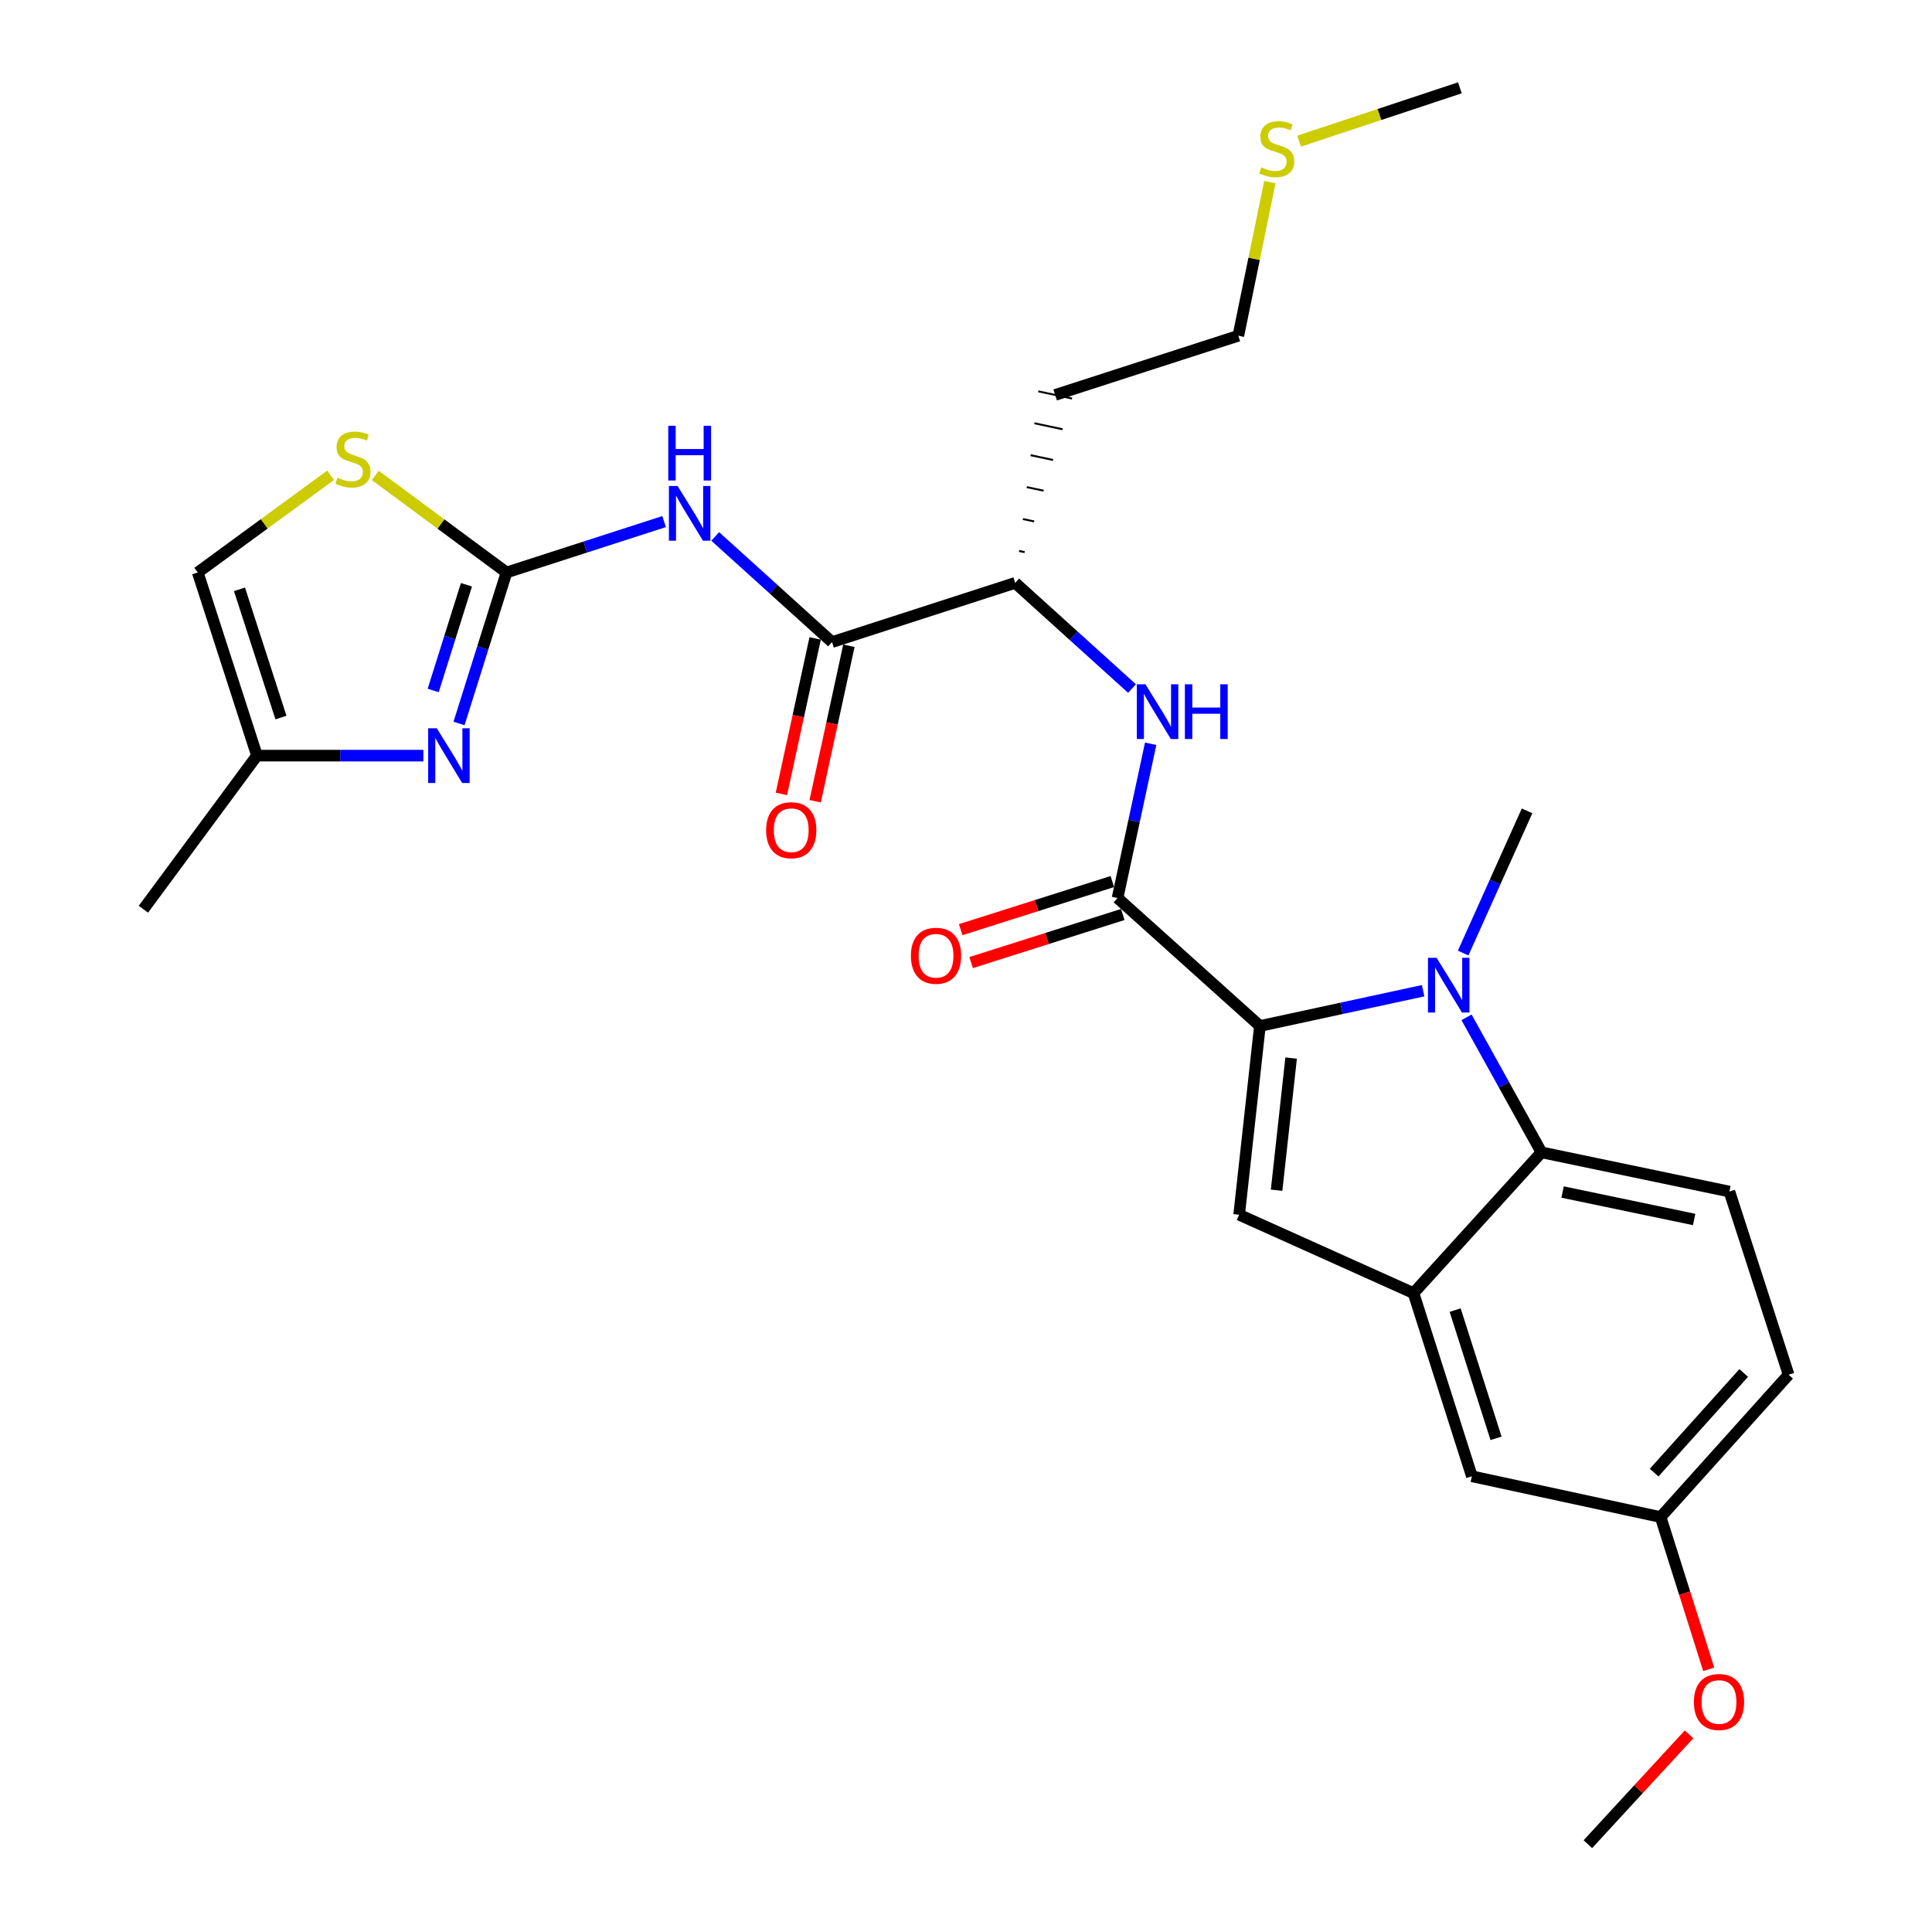 <?xml version='1.0' encoding='iso-8859-1'?>
<svg version='1.1' baseProfile='full'
              xmlns='http://www.w3.org/2000/svg'
                      xmlns:rdkit='http://www.rdkit.org/xml'
                      xmlns:xlink='http://www.w3.org/1999/xlink'
                  xml:space='preserve'
width='1000px' height='1000px' viewBox='0 0 1000 1000'>
<!-- END OF HEADER -->
<rect style='opacity:1.0;fill:#FFFFFF;stroke:none' width='1000' height='1000' x='0' y='0'> </rect>
<path class='bond-0' d='M 652.128,531.047 L 694.368,521.92' style='fill:none;fill-rule:evenodd;stroke:#000000;stroke-width:6px;stroke-linecap:butt;stroke-linejoin:miter;stroke-opacity:1' />
<path class='bond-0' d='M 694.368,521.92 L 736.609,512.793' style='fill:none;fill-rule:evenodd;stroke:#0000FF;stroke-width:6px;stroke-linecap:butt;stroke-linejoin:miter;stroke-opacity:1' />
<path class='bond-2' d='M 652.128,531.047 L 641.381,628.748' style='fill:none;fill-rule:evenodd;stroke:#000000;stroke-width:6px;stroke-linecap:butt;stroke-linejoin:miter;stroke-opacity:1' />
<path class='bond-2' d='M 668.286,547.657 L 660.764,616.047' style='fill:none;fill-rule:evenodd;stroke:#000000;stroke-width:6px;stroke-linecap:butt;stroke-linejoin:miter;stroke-opacity:1' />
<path class='bond-3' d='M 652.128,531.047 L 578.443,464.811' style='fill:none;fill-rule:evenodd;stroke:#000000;stroke-width:6px;stroke-linecap:butt;stroke-linejoin:miter;stroke-opacity:1' />
<path class='bond-5' d='M 759.079,526.566 L 778.469,561.507' style='fill:none;fill-rule:evenodd;stroke:#0000FF;stroke-width:6px;stroke-linecap:butt;stroke-linejoin:miter;stroke-opacity:1' />
<path class='bond-5' d='M 778.469,561.507 L 797.859,596.449' style='fill:none;fill-rule:evenodd;stroke:#000000;stroke-width:6px;stroke-linecap:butt;stroke-linejoin:miter;stroke-opacity:1' />
<path class='bond-18' d='M 757.324,493.298 L 773.867,456.494' style='fill:none;fill-rule:evenodd;stroke:#0000FF;stroke-width:6px;stroke-linecap:butt;stroke-linejoin:miter;stroke-opacity:1' />
<path class='bond-18' d='M 773.867,456.494 L 790.41,419.69' style='fill:none;fill-rule:evenodd;stroke:#000000;stroke-width:6px;stroke-linecap:butt;stroke-linejoin:miter;stroke-opacity:1' />
<path class='bond-1' d='M 262.17,296.316 L 302.955,283.142' style='fill:none;fill-rule:evenodd;stroke:#000000;stroke-width:6px;stroke-linecap:butt;stroke-linejoin:miter;stroke-opacity:1' />
<path class='bond-1' d='M 302.955,283.142 L 343.739,269.969' style='fill:none;fill-rule:evenodd;stroke:#0000FF;stroke-width:6px;stroke-linecap:butt;stroke-linejoin:miter;stroke-opacity:1' />
<path class='bond-7' d='M 262.17,296.316 L 249.879,335.394' style='fill:none;fill-rule:evenodd;stroke:#000000;stroke-width:6px;stroke-linecap:butt;stroke-linejoin:miter;stroke-opacity:1' />
<path class='bond-7' d='M 249.879,335.394 L 237.589,374.472' style='fill:none;fill-rule:evenodd;stroke:#0000FF;stroke-width:6px;stroke-linecap:butt;stroke-linejoin:miter;stroke-opacity:1' />
<path class='bond-7' d='M 241.429,302.675 L 232.825,330.03' style='fill:none;fill-rule:evenodd;stroke:#000000;stroke-width:6px;stroke-linecap:butt;stroke-linejoin:miter;stroke-opacity:1' />
<path class='bond-7' d='M 232.825,330.03 L 224.222,357.385' style='fill:none;fill-rule:evenodd;stroke:#0000FF;stroke-width:6px;stroke-linecap:butt;stroke-linejoin:miter;stroke-opacity:1' />
<path class='bond-10' d='M 262.17,296.316 L 228.208,271.198' style='fill:none;fill-rule:evenodd;stroke:#000000;stroke-width:6px;stroke-linecap:butt;stroke-linejoin:miter;stroke-opacity:1' />
<path class='bond-10' d='M 228.208,271.198 L 194.245,246.081' style='fill:none;fill-rule:evenodd;stroke:#CCCC00;stroke-width:6px;stroke-linecap:butt;stroke-linejoin:miter;stroke-opacity:1' />
<path class='bond-6' d='M 641.381,628.748 L 731.623,669.32' style='fill:none;fill-rule:evenodd;stroke:#000000;stroke-width:6px;stroke-linecap:butt;stroke-linejoin:miter;stroke-opacity:1' />
<path class='bond-9' d='M 578.443,464.811 L 587.012,424.895' style='fill:none;fill-rule:evenodd;stroke:#000000;stroke-width:6px;stroke-linecap:butt;stroke-linejoin:miter;stroke-opacity:1' />
<path class='bond-9' d='M 587.012,424.895 L 595.581,384.978' style='fill:none;fill-rule:evenodd;stroke:#0000FF;stroke-width:6px;stroke-linecap:butt;stroke-linejoin:miter;stroke-opacity:1' />
<path class='bond-16' d='M 575.74,456.291 L 536.494,468.741' style='fill:none;fill-rule:evenodd;stroke:#000000;stroke-width:6px;stroke-linecap:butt;stroke-linejoin:miter;stroke-opacity:1' />
<path class='bond-16' d='M 536.494,468.741 L 497.248,481.191' style='fill:none;fill-rule:evenodd;stroke:#FF0000;stroke-width:6px;stroke-linecap:butt;stroke-linejoin:miter;stroke-opacity:1' />
<path class='bond-16' d='M 581.145,473.331 L 541.899,485.781' style='fill:none;fill-rule:evenodd;stroke:#000000;stroke-width:6px;stroke-linecap:butt;stroke-linejoin:miter;stroke-opacity:1' />
<path class='bond-16' d='M 541.899,485.781 L 502.653,498.231' style='fill:none;fill-rule:evenodd;stroke:#FF0000;stroke-width:6px;stroke-linecap:butt;stroke-linejoin:miter;stroke-opacity:1' />
<path class='bond-4' d='M 370.194,277.656 L 400.424,304.997' style='fill:none;fill-rule:evenodd;stroke:#0000FF;stroke-width:6px;stroke-linecap:butt;stroke-linejoin:miter;stroke-opacity:1' />
<path class='bond-4' d='M 400.424,304.997 L 430.655,332.339' style='fill:none;fill-rule:evenodd;stroke:#000000;stroke-width:6px;stroke-linecap:butt;stroke-linejoin:miter;stroke-opacity:1' />
<path class='bond-14' d='M 797.859,596.449 L 895.133,616.75' style='fill:none;fill-rule:evenodd;stroke:#000000;stroke-width:6px;stroke-linecap:butt;stroke-linejoin:miter;stroke-opacity:1' />
<path class='bond-14' d='M 808.798,616.995 L 876.889,631.205' style='fill:none;fill-rule:evenodd;stroke:#000000;stroke-width:6px;stroke-linecap:butt;stroke-linejoin:miter;stroke-opacity:1' />
<path class='bond-28' d='M 797.859,596.449 L 731.623,669.32' style='fill:none;fill-rule:evenodd;stroke:#000000;stroke-width:6px;stroke-linecap:butt;stroke-linejoin:miter;stroke-opacity:1' />
<path class='bond-15' d='M 731.623,669.32 L 761.846,764.12' style='fill:none;fill-rule:evenodd;stroke:#000000;stroke-width:6px;stroke-linecap:butt;stroke-linejoin:miter;stroke-opacity:1' />
<path class='bond-15' d='M 753.189,678.11 L 774.345,744.47' style='fill:none;fill-rule:evenodd;stroke:#000000;stroke-width:6px;stroke-linecap:butt;stroke-linejoin:miter;stroke-opacity:1' />
<path class='bond-11' d='M 219.13,391.116 L 176.067,391.116' style='fill:none;fill-rule:evenodd;stroke:#0000FF;stroke-width:6px;stroke-linecap:butt;stroke-linejoin:miter;stroke-opacity:1' />
<path class='bond-11' d='M 176.067,391.116 L 133.005,391.116' style='fill:none;fill-rule:evenodd;stroke:#000000;stroke-width:6px;stroke-linecap:butt;stroke-linejoin:miter;stroke-opacity:1' />
<path class='bond-8' d='M 430.655,332.339 L 525.466,301.699' style='fill:none;fill-rule:evenodd;stroke:#000000;stroke-width:6px;stroke-linecap:butt;stroke-linejoin:miter;stroke-opacity:1' />
<path class='bond-17' d='M 421.92,330.443 L 413.186,370.685' style='fill:none;fill-rule:evenodd;stroke:#000000;stroke-width:6px;stroke-linecap:butt;stroke-linejoin:miter;stroke-opacity:1' />
<path class='bond-17' d='M 413.186,370.685 L 404.452,410.927' style='fill:none;fill-rule:evenodd;stroke:#FF0000;stroke-width:6px;stroke-linecap:butt;stroke-linejoin:miter;stroke-opacity:1' />
<path class='bond-17' d='M 439.391,334.235 L 430.657,374.477' style='fill:none;fill-rule:evenodd;stroke:#000000;stroke-width:6px;stroke-linecap:butt;stroke-linejoin:miter;stroke-opacity:1' />
<path class='bond-17' d='M 430.657,374.477 L 421.923,414.719' style='fill:none;fill-rule:evenodd;stroke:#FF0000;stroke-width:6px;stroke-linecap:butt;stroke-linejoin:miter;stroke-opacity:1' />
<path class='bond-12' d='M 585.927,356.39 L 555.696,329.044' style='fill:none;fill-rule:evenodd;stroke:#0000FF;stroke-width:6px;stroke-linecap:butt;stroke-linejoin:miter;stroke-opacity:1' />
<path class='bond-12' d='M 555.696,329.044 L 525.466,301.699' style='fill:none;fill-rule:evenodd;stroke:#000000;stroke-width:6px;stroke-linecap:butt;stroke-linejoin:miter;stroke-opacity:1' />
<path class='bond-13' d='M 171.126,246.002 L 136.74,271.159' style='fill:none;fill-rule:evenodd;stroke:#CCCC00;stroke-width:6px;stroke-linecap:butt;stroke-linejoin:miter;stroke-opacity:1' />
<path class='bond-13' d='M 136.74,271.159 L 102.355,296.316' style='fill:none;fill-rule:evenodd;stroke:#000000;stroke-width:6px;stroke-linecap:butt;stroke-linejoin:miter;stroke-opacity:1' />
<path class='bond-24' d='M 133.005,391.116 L 74.227,470.611' style='fill:none;fill-rule:evenodd;stroke:#000000;stroke-width:6px;stroke-linecap:butt;stroke-linejoin:miter;stroke-opacity:1' />
<path class='bond-30' d='M 133.005,391.116 L 102.355,296.316' style='fill:none;fill-rule:evenodd;stroke:#000000;stroke-width:6px;stroke-linecap:butt;stroke-linejoin:miter;stroke-opacity:1' />
<path class='bond-30' d='M 145.418,371.396 L 123.963,305.036' style='fill:none;fill-rule:evenodd;stroke:#000000;stroke-width:6px;stroke-linecap:butt;stroke-linejoin:miter;stroke-opacity:1' />
<path class='bond-21' d='M 530.371,285.795 L 527.456,285.175' style='fill:none;fill-rule:evenodd;stroke:#000000;stroke-width:1.0px;stroke-linecap:butt;stroke-linejoin:miter;stroke-opacity:1' />
<path class='bond-21' d='M 535.276,269.891 L 529.447,268.651' style='fill:none;fill-rule:evenodd;stroke:#000000;stroke-width:1.0px;stroke-linecap:butt;stroke-linejoin:miter;stroke-opacity:1' />
<path class='bond-21' d='M 540.181,253.987 L 531.438,252.127' style='fill:none;fill-rule:evenodd;stroke:#000000;stroke-width:1.0px;stroke-linecap:butt;stroke-linejoin:miter;stroke-opacity:1' />
<path class='bond-21' d='M 545.086,238.083 L 533.429,235.604' style='fill:none;fill-rule:evenodd;stroke:#000000;stroke-width:1.0px;stroke-linecap:butt;stroke-linejoin:miter;stroke-opacity:1' />
<path class='bond-21' d='M 549.992,222.179 L 535.42,219.08' style='fill:none;fill-rule:evenodd;stroke:#000000;stroke-width:1.0px;stroke-linecap:butt;stroke-linejoin:miter;stroke-opacity:1' />
<path class='bond-21' d='M 554.897,206.275 L 537.411,202.556' style='fill:none;fill-rule:evenodd;stroke:#000000;stroke-width:1.0px;stroke-linecap:butt;stroke-linejoin:miter;stroke-opacity:1' />
<path class='bond-20' d='M 895.133,616.75 L 925.773,711.55' style='fill:none;fill-rule:evenodd;stroke:#000000;stroke-width:6px;stroke-linecap:butt;stroke-linejoin:miter;stroke-opacity:1' />
<path class='bond-19' d='M 761.846,764.12 L 859.536,785.226' style='fill:none;fill-rule:evenodd;stroke:#000000;stroke-width:6px;stroke-linecap:butt;stroke-linejoin:miter;stroke-opacity:1' />
<path class='bond-23' d='M 859.536,785.226 L 871.985,824.634' style='fill:none;fill-rule:evenodd;stroke:#000000;stroke-width:6px;stroke-linecap:butt;stroke-linejoin:miter;stroke-opacity:1' />
<path class='bond-23' d='M 871.985,824.634 L 884.434,864.043' style='fill:none;fill-rule:evenodd;stroke:#FF0000;stroke-width:6px;stroke-linecap:butt;stroke-linejoin:miter;stroke-opacity:1' />
<path class='bond-29' d='M 859.536,785.226 L 925.773,711.55' style='fill:none;fill-rule:evenodd;stroke:#000000;stroke-width:6px;stroke-linecap:butt;stroke-linejoin:miter;stroke-opacity:1' />
<path class='bond-29' d='M 856.177,762.222 L 902.543,710.649' style='fill:none;fill-rule:evenodd;stroke:#000000;stroke-width:6px;stroke-linecap:butt;stroke-linejoin:miter;stroke-opacity:1' />
<path class='bond-25' d='M 546.154,204.415 L 640.964,173.775' style='fill:none;fill-rule:evenodd;stroke:#000000;stroke-width:6px;stroke-linecap:butt;stroke-linejoin:miter;stroke-opacity:1' />
<path class='bond-22' d='M 657.27,94.261 L 649.117,134.018' style='fill:none;fill-rule:evenodd;stroke:#CCCC00;stroke-width:6px;stroke-linecap:butt;stroke-linejoin:miter;stroke-opacity:1' />
<path class='bond-22' d='M 649.117,134.018 L 640.964,173.775' style='fill:none;fill-rule:evenodd;stroke:#000000;stroke-width:6px;stroke-linecap:butt;stroke-linejoin:miter;stroke-opacity:1' />
<path class='bond-26' d='M 672.405,73.068 L 714.022,59.261' style='fill:none;fill-rule:evenodd;stroke:#CCCC00;stroke-width:6px;stroke-linecap:butt;stroke-linejoin:miter;stroke-opacity:1' />
<path class='bond-26' d='M 714.022,59.261 L 755.638,45.455' style='fill:none;fill-rule:evenodd;stroke:#000000;stroke-width:6px;stroke-linecap:butt;stroke-linejoin:miter;stroke-opacity:1' />
<path class='bond-27' d='M 874.245,897.7 L 848.06,926.123' style='fill:none;fill-rule:evenodd;stroke:#FF0000;stroke-width:6px;stroke-linecap:butt;stroke-linejoin:miter;stroke-opacity:1' />
<path class='bond-27' d='M 848.06,926.123 L 821.875,954.545' style='fill:none;fill-rule:evenodd;stroke:#000000;stroke-width:6px;stroke-linecap:butt;stroke-linejoin:miter;stroke-opacity:1' />
<path  class='atom-1' d='M 743.588 495.772
L 752.868 510.772
Q 753.788 512.252, 755.268 514.932
Q 756.748 517.612, 756.828 517.772
L 756.828 495.772
L 760.588 495.772
L 760.588 524.092
L 756.708 524.092
L 746.748 507.692
Q 745.588 505.772, 744.348 503.572
Q 743.148 501.372, 742.788 500.692
L 742.788 524.092
L 739.108 524.092
L 739.108 495.772
L 743.588 495.772
' fill='#0000FF'/>
<path  class='atom-5' d='M 350.71 251.535
L 359.99 266.535
Q 360.91 268.015, 362.39 270.695
Q 363.87 273.375, 363.95 273.535
L 363.95 251.535
L 367.71 251.535
L 367.71 279.855
L 363.83 279.855
L 353.87 263.455
Q 352.71 261.535, 351.47 259.335
Q 350.27 257.135, 349.91 256.455
L 349.91 279.855
L 346.23 279.855
L 346.23 251.535
L 350.71 251.535
' fill='#0000FF'/>
<path  class='atom-5' d='M 345.89 220.383
L 349.73 220.383
L 349.73 232.423
L 364.21 232.423
L 364.21 220.383
L 368.05 220.383
L 368.05 248.703
L 364.21 248.703
L 364.21 235.623
L 349.73 235.623
L 349.73 248.703
L 345.89 248.703
L 345.89 220.383
' fill='#0000FF'/>
<path  class='atom-8' d='M 226.094 376.956
L 235.374 391.956
Q 236.294 393.436, 237.774 396.116
Q 239.254 398.796, 239.334 398.956
L 239.334 376.956
L 243.094 376.956
L 243.094 405.276
L 239.214 405.276
L 229.254 388.876
Q 228.094 386.956, 226.854 384.756
Q 225.654 382.556, 225.294 381.876
L 225.294 405.276
L 221.614 405.276
L 221.614 376.956
L 226.094 376.956
' fill='#0000FF'/>
<path  class='atom-10' d='M 592.891 354.192
L 602.171 369.192
Q 603.091 370.672, 604.571 373.352
Q 606.051 376.032, 606.131 376.192
L 606.131 354.192
L 609.891 354.192
L 609.891 382.512
L 606.011 382.512
L 596.051 366.112
Q 594.891 364.192, 593.651 361.992
Q 592.451 359.792, 592.091 359.112
L 592.091 382.512
L 588.411 382.512
L 588.411 354.192
L 592.891 354.192
' fill='#0000FF'/>
<path  class='atom-10' d='M 613.291 354.192
L 617.131 354.192
L 617.131 366.232
L 631.611 366.232
L 631.611 354.192
L 635.451 354.192
L 635.451 382.512
L 631.611 382.512
L 631.611 369.432
L 617.131 369.432
L 617.131 382.512
L 613.291 382.512
L 613.291 354.192
' fill='#0000FF'/>
<path  class='atom-11' d='M 174.694 247.258
Q 175.014 247.378, 176.334 247.938
Q 177.654 248.498, 179.094 248.858
Q 180.574 249.178, 182.014 249.178
Q 184.694 249.178, 186.254 247.898
Q 187.814 246.578, 187.814 244.298
Q 187.814 242.738, 187.014 241.778
Q 186.254 240.818, 185.054 240.298
Q 183.854 239.778, 181.854 239.178
Q 179.334 238.418, 177.814 237.698
Q 176.334 236.978, 175.254 235.458
Q 174.214 233.938, 174.214 231.378
Q 174.214 227.818, 176.614 225.618
Q 179.054 223.418, 183.854 223.418
Q 187.134 223.418, 190.854 224.978
L 189.934 228.058
Q 186.534 226.658, 183.974 226.658
Q 181.214 226.658, 179.694 227.818
Q 178.174 228.938, 178.214 230.898
Q 178.214 232.418, 178.974 233.338
Q 179.774 234.258, 180.894 234.778
Q 182.054 235.298, 183.974 235.898
Q 186.534 236.698, 188.054 237.498
Q 189.574 238.298, 190.654 239.938
Q 191.774 241.538, 191.774 244.298
Q 191.774 248.218, 189.134 250.338
Q 186.534 252.418, 182.174 252.418
Q 179.654 252.418, 177.734 251.858
Q 175.854 251.338, 173.614 250.418
L 174.694 247.258
' fill='#CCCC00'/>
<path  class='atom-17' d='M 471.486 494.697
Q 471.486 487.897, 474.846 484.097
Q 478.206 480.297, 484.486 480.297
Q 490.766 480.297, 494.126 484.097
Q 497.486 487.897, 497.486 494.697
Q 497.486 501.577, 494.086 505.497
Q 490.686 509.377, 484.486 509.377
Q 478.246 509.377, 474.846 505.497
Q 471.486 501.617, 471.486 494.697
M 484.486 506.177
Q 488.806 506.177, 491.126 503.297
Q 493.486 500.377, 493.486 494.697
Q 493.486 489.137, 491.126 486.337
Q 488.806 483.497, 484.486 483.497
Q 480.166 483.497, 477.806 486.297
Q 475.486 489.097, 475.486 494.697
Q 475.486 500.417, 477.806 503.297
Q 480.166 506.177, 484.486 506.177
' fill='#FF0000'/>
<path  class='atom-18' d='M 396.54 429.712
Q 396.54 422.912, 399.9 419.112
Q 403.26 415.312, 409.54 415.312
Q 415.82 415.312, 419.18 419.112
Q 422.54 422.912, 422.54 429.712
Q 422.54 436.592, 419.14 440.512
Q 415.74 444.392, 409.54 444.392
Q 403.3 444.392, 399.9 440.512
Q 396.54 436.632, 396.54 429.712
M 409.54 441.192
Q 413.86 441.192, 416.18 438.312
Q 418.54 435.392, 418.54 429.712
Q 418.54 424.152, 416.18 421.352
Q 413.86 418.512, 409.54 418.512
Q 405.22 418.512, 402.86 421.312
Q 400.54 424.112, 400.54 429.712
Q 400.54 435.432, 402.86 438.312
Q 405.22 441.192, 409.54 441.192
' fill='#FF0000'/>
<path  class='atom-23' d='M 652.828 86.629
Q 653.148 86.749, 654.468 87.309
Q 655.788 87.869, 657.228 88.229
Q 658.708 88.549, 660.148 88.549
Q 662.828 88.549, 664.388 87.269
Q 665.948 85.949, 665.948 83.669
Q 665.948 82.109, 665.148 81.149
Q 664.388 80.189, 663.188 79.669
Q 661.988 79.149, 659.988 78.549
Q 657.468 77.789, 655.948 77.069
Q 654.468 76.349, 653.388 74.829
Q 652.348 73.309, 652.348 70.749
Q 652.348 67.189, 654.748 64.989
Q 657.188 62.789, 661.988 62.789
Q 665.268 62.789, 668.988 64.349
L 668.068 67.429
Q 664.668 66.029, 662.108 66.029
Q 659.348 66.029, 657.828 67.189
Q 656.308 68.309, 656.348 70.269
Q 656.348 71.789, 657.108 72.709
Q 657.908 73.629, 659.028 74.149
Q 660.188 74.669, 662.108 75.269
Q 664.668 76.069, 666.188 76.869
Q 667.708 77.669, 668.788 79.309
Q 669.908 80.909, 669.908 83.669
Q 669.908 87.589, 667.268 89.709
Q 664.668 91.789, 660.308 91.789
Q 657.788 91.789, 655.868 91.229
Q 653.988 90.709, 651.748 89.789
L 652.828 86.629
' fill='#CCCC00'/>
<path  class='atom-24' d='M 876.749 880.95
Q 876.749 874.15, 880.109 870.35
Q 883.469 866.55, 889.749 866.55
Q 896.029 866.55, 899.389 870.35
Q 902.749 874.15, 902.749 880.95
Q 902.749 887.83, 899.349 891.75
Q 895.949 895.63, 889.749 895.63
Q 883.509 895.63, 880.109 891.75
Q 876.749 887.87, 876.749 880.95
M 889.749 892.43
Q 894.069 892.43, 896.389 889.55
Q 898.749 886.63, 898.749 880.95
Q 898.749 875.39, 896.389 872.59
Q 894.069 869.75, 889.749 869.75
Q 885.429 869.75, 883.069 872.55
Q 880.749 875.35, 880.749 880.95
Q 880.749 886.67, 883.069 889.55
Q 885.429 892.43, 889.749 892.43
' fill='#FF0000'/>
</svg>
